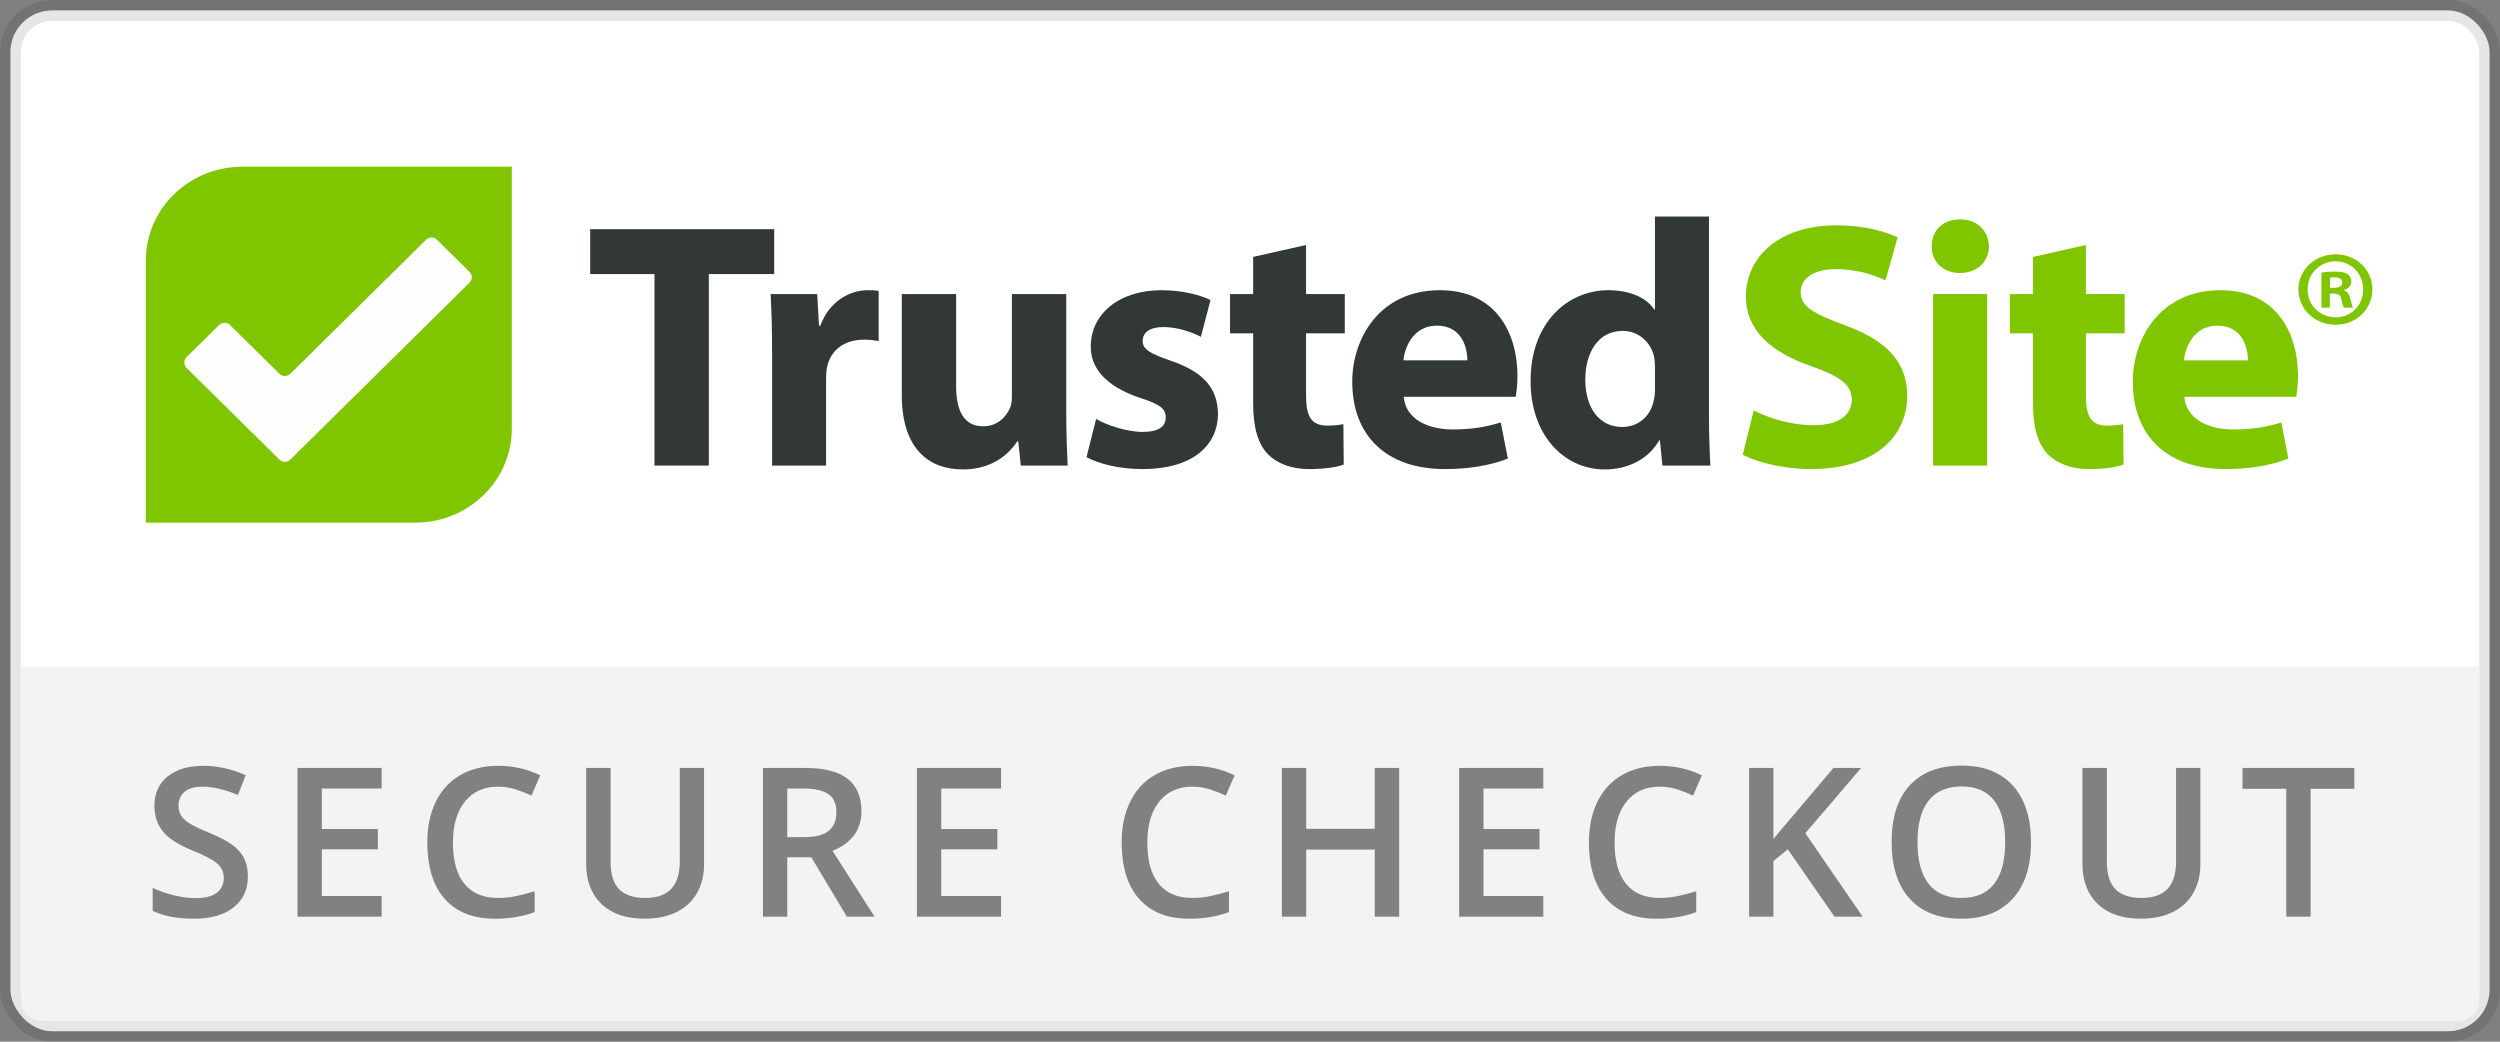 <?xml version="1.0" encoding="UTF-8"?>
<svg width="120px" height="50px" viewBox="0 0 120 50" version="1.1" xmlns="http://www.w3.org/2000/svg" xmlns:xlink="http://www.w3.org/1999/xlink">
    <rect x="0" y="0" width="120" height="50" fill="#808080" stroke="none"/>
    <!-- Generator: Sketch 54.1 (76490) - https://sketchapp.com -->
    <title>trustmark/engagement/checkout</title>
    <desc>Created with Sketch.</desc>
    <g id="trustmark/engagement/checkout" stroke="none" stroke-width="1" fill="none" fill-rule="evenodd">
        <g id="mixin/trustmark/background" fill="#FFFFFF" stroke="#000000" stroke-opacity="0.1">
            <rect id="background" x="0.5" y="0.5" width="119" height="49" rx="2"></rect>
        </g>
        <g id="logo/trustedsite" transform="translate(7, 8)">
            <g id="logo/ts-full-color">
                <g id="Logo">
                    <path d="M104.831,6.092 L104.831,6.769 L104.43,6.769 L104.43,5.088 C104.588,5.057 104.81,5.036 105.094,5.036 C105.421,5.036 105.568,5.088 105.695,5.159 C105.79,5.231 105.864,5.364 105.864,5.528 C105.864,5.713 105.716,5.857 105.505,5.918 L105.505,5.939 C105.674,6 105.769,6.123 105.821,6.349 C105.874,6.605 105.906,6.707 105.948,6.769 L105.516,6.769 C105.463,6.707 105.431,6.554 105.379,6.359 C105.347,6.174 105.242,6.092 105.02,6.092 L104.831,6.092 Z M104.841,5.334 L104.841,5.815 L105.031,5.815 C105.252,5.815 105.431,5.744 105.431,5.569 C105.431,5.416 105.316,5.313 105.063,5.313 C104.957,5.313 104.883,5.323 104.841,5.334 Z M105.105,4.206 C106.106,4.206 106.875,4.954 106.875,5.887 C106.875,6.841 106.106,7.589 105.105,7.589 C104.114,7.589 103.323,6.841 103.323,5.887 C103.323,4.954 104.114,4.206 105.105,4.206 Z M105.105,4.544 C104.335,4.544 103.766,5.149 103.766,5.887 C103.766,6.636 104.335,7.23 105.115,7.23 C105.874,7.23 106.433,6.636 106.433,5.898 C106.433,5.149 105.874,4.544 105.105,4.544 Z" id="®" fill="#80C600"></path>
                    <path d="M100.9,9.297 C100.9,8.674 100.627,7.631 99.434,7.631 C98.342,7.631 97.899,8.607 97.83,9.297 L100.9,9.297 Z M97.848,11.048 C97.933,12.109 98.99,12.614 100.201,12.614 C101.087,12.614 101.804,12.496 102.503,12.277 L102.844,14.011 C101.991,14.348 100.951,14.516 99.825,14.516 C96.995,14.516 95.375,12.9 95.375,10.324 C95.375,8.237 96.688,5.93 99.587,5.93 C102.281,5.93 103.304,8.001 103.304,10.038 C103.304,10.476 103.253,10.863 103.219,11.048 L97.848,11.048 Z" id="Fill-19" fill="#80C600"></path>
                    <path d="M93.124,3.759 L93.124,6.115 L94.983,6.115 L94.983,8.001 L93.124,8.001 L93.124,10.981 C93.124,11.974 93.363,12.429 94.147,12.429 C94.471,12.429 94.727,12.395 94.914,12.361 L94.931,14.297 C94.59,14.432 93.976,14.516 93.243,14.516 C92.407,14.516 91.708,14.23 91.299,13.809 C90.822,13.321 90.583,12.53 90.583,11.368 L90.583,8.001 L89.474,8.001 L89.474,6.115 L90.583,6.115 L90.583,4.331 L93.124,3.759 Z" id="Fill-18" fill="#80C600"></path>
                    <path d="M85.791,14.348 L88.383,14.348 L88.383,6.115 L85.791,6.115 L85.791,14.348 Z M88.468,3.826 C88.468,4.533 87.923,5.105 87.07,5.105 C86.251,5.105 85.706,4.533 85.723,3.826 C85.706,3.085 86.251,2.53 87.087,2.53 C87.923,2.53 88.451,3.085 88.468,3.826 L88.468,3.826 Z" id="Fill-16" fill="#80C600"></path>
                    <path d="M77.179,11.705 C77.878,12.058 78.953,12.412 80.061,12.412 C81.255,12.412 81.886,11.924 81.886,11.183 C81.886,10.476 81.34,10.072 79.958,9.583 C78.049,8.927 76.804,7.883 76.804,6.233 C76.804,4.297 78.441,2.816 81.152,2.816 C82.449,2.816 83.403,3.085 84.086,3.388 L83.505,5.459 C83.045,5.24 82.227,4.92 81.101,4.92 C79.976,4.92 79.43,5.425 79.43,6.014 C79.43,6.738 80.078,7.058 81.562,7.614 C83.591,8.355 84.546,9.398 84.546,10.998 C84.546,12.9 83.062,14.516 79.907,14.516 C78.595,14.516 77.298,14.179 76.651,13.826 L77.179,11.705 Z" id="Fill-14" fill="#80C600"></path>
                    <path d="M72.438,9.6 C72.438,9.466 72.421,9.28 72.404,9.146 C72.25,8.455 71.687,7.883 70.886,7.883 C69.709,7.883 69.095,8.927 69.095,10.223 C69.095,11.621 69.795,12.496 70.869,12.496 C71.619,12.496 72.216,11.991 72.369,11.267 C72.421,11.082 72.438,10.897 72.438,10.678 L72.438,9.6 Z M75.03,2.395 L75.03,11.89 C75.03,12.816 75.064,13.792 75.098,14.348 L72.796,14.348 L72.676,13.136 L72.642,13.136 C72.114,14.062 71.108,14.533 70.033,14.533 C68.055,14.533 66.469,12.866 66.469,10.307 C66.452,7.53 68.209,5.93 70.204,5.93 C71.227,5.93 72.029,6.284 72.404,6.856 L72.438,6.856 L72.438,2.395 L75.03,2.395 Z" id="Fill-12" fill="#323835"></path>
                    <path d="M63.433,9.297 C63.433,8.674 63.161,7.631 61.967,7.631 C60.876,7.631 60.432,8.607 60.364,9.297 L63.433,9.297 Z M60.381,11.048 C60.466,12.109 61.523,12.614 62.734,12.614 C63.621,12.614 64.337,12.496 65.037,12.277 L65.377,14.011 C64.525,14.348 63.485,14.516 62.359,14.516 C59.528,14.516 57.908,12.9 57.908,10.324 C57.908,8.237 59.221,5.93 62.12,5.93 C64.815,5.93 65.838,8.001 65.838,10.038 C65.838,10.476 65.787,10.863 65.753,11.048 L60.381,11.048 Z" id="Fill-10" fill="#323835"></path>
                    <path d="M55.691,3.759 L55.691,6.115 L57.55,6.115 L57.55,8.001 L55.691,8.001 L55.691,10.981 C55.691,11.974 55.93,12.429 56.714,12.429 C57.039,12.429 57.294,12.395 57.482,12.361 L57.499,14.297 C57.158,14.432 56.544,14.516 55.811,14.516 C54.975,14.516 54.276,14.23 53.867,13.809 C53.389,13.321 53.151,12.53 53.151,11.368 L53.151,8.001 L52.042,8.001 L52.042,6.115 L53.151,6.115 L53.151,4.331 L55.691,3.759 Z" id="Fill-8" fill="#323835"></path>
                    <path d="M45.613,12.109 C46.09,12.395 47.079,12.732 47.847,12.732 C48.631,12.732 48.955,12.462 48.955,12.041 C48.955,11.621 48.699,11.418 47.727,11.099 C46.005,10.526 45.34,9.6 45.357,8.624 C45.357,7.092 46.687,5.93 48.75,5.93 C49.722,5.93 50.592,6.149 51.104,6.402 L50.643,8.169 C50.268,7.967 49.552,7.698 48.836,7.698 C48.205,7.698 47.847,7.95 47.847,8.371 C47.847,8.759 48.171,8.961 49.194,9.314 C50.78,9.853 51.445,10.644 51.462,11.856 C51.462,13.388 50.234,14.516 47.847,14.516 C46.755,14.516 45.783,14.28 45.152,13.944 L45.613,12.109 Z" id="Fill-6" fill="#323835"></path>
                    <path d="M44.18,11.705 C44.18,12.782 44.214,13.658 44.248,14.348 L41.997,14.348 L41.878,13.186 L41.827,13.186 C41.503,13.691 40.718,14.533 39.218,14.533 C37.529,14.533 36.285,13.489 36.285,10.947 L36.285,6.115 L38.894,6.115 L38.894,10.543 C38.894,11.738 39.286,12.462 40.19,12.462 C40.906,12.462 41.315,11.974 41.486,11.57 C41.554,11.419 41.571,11.216 41.571,11.014 L41.571,6.115 L44.18,6.115 L44.18,11.705 Z" id="Fill-4" fill="#323835"></path>
                    <path d="M30.06,8.826 C30.06,7.614 30.026,6.823 29.992,6.115 L32.226,6.115 L32.311,7.631 L32.379,7.631 C32.806,6.435 33.829,5.93 34.63,5.93 C34.869,5.93 34.988,5.93 35.176,5.964 L35.176,8.371 C34.988,8.338 34.767,8.304 34.477,8.304 C33.522,8.304 32.874,8.809 32.703,9.6 C32.669,9.769 32.652,9.971 32.652,10.173 L32.652,14.348 L30.06,14.348 L30.06,8.826 Z" id="Fill-2" fill="#323835"></path>
                    <polygon id="Fill-1" fill="#323835" points="24.415 5.156 21.329 5.156 21.329 3.001 30.162 3.001 30.162 5.156 27.024 5.156 27.024 14.348 24.415 14.348"></polygon>
                    <path d="M12.933,17.087 L0,17.087 L0,4.508 C0,2.018 2.075,0 4.634,0 L17.567,0 L17.567,12.58 C17.567,15.069 15.492,17.087 12.933,17.087" id="Fill-20" fill="#80C600"></path>
                    <path d="M13.974,3.507 C13.831,3.365 13.596,3.365 13.452,3.507 L6.934,9.942 C6.79,10.084 6.556,10.084 6.413,9.942 L4.039,7.599 C3.896,7.458 3.661,7.458 3.518,7.599 L1.954,9.144 C1.81,9.285 1.81,9.517 1.954,9.659 L6.413,14.061 C6.556,14.202 6.79,14.202 6.934,14.061 L15.538,5.566 C15.682,5.425 15.682,5.193 15.538,5.051 L13.974,3.507 Z" id="Fill-21" fill="#FEFEFE"></path>
                </g>
            </g>
        </g>
        <path d="M1,32 L119,32 L119,48 C119,48.552 118.552,49 118,49 L2,49 C1.448,49 1,48.552 1,48 L1,32 Z" id="Rectangle" fill="#F2F3F3" fill-rule="nonzero"></path>
        <path d="M11.899,42.062 C11.899,42.696 11.669,43.194 11.21,43.556 C10.751,43.917 10.118,44.098 9.311,44.098 C8.504,44.098 7.843,43.972 7.329,43.722 L7.329,42.618 C7.654,42.771 8,42.892 8.366,42.979 C8.732,43.067 9.073,43.111 9.389,43.111 C9.851,43.111 10.192,43.023 10.412,42.848 C10.632,42.672 10.742,42.436 10.742,42.14 C10.742,41.873 10.641,41.646 10.439,41.461 C10.237,41.275 9.82,41.056 9.189,40.802 C8.538,40.538 8.079,40.237 7.812,39.898 C7.545,39.56 7.412,39.153 7.412,38.678 C7.412,38.082 7.623,37.613 8.046,37.271 C8.47,36.93 9.038,36.759 9.75,36.759 C10.434,36.759 11.114,36.909 11.792,37.208 L11.42,38.16 C10.786,37.893 10.219,37.76 9.721,37.76 C9.344,37.76 9.057,37.842 8.862,38.006 C8.667,38.171 8.569,38.388 8.569,38.658 C8.569,38.844 8.608,39.002 8.686,39.134 C8.764,39.266 8.893,39.391 9.072,39.508 C9.251,39.625 9.573,39.78 10.039,39.972 C10.563,40.19 10.947,40.393 11.191,40.582 C11.435,40.771 11.614,40.984 11.728,41.222 C11.842,41.459 11.899,41.739 11.899,42.062 Z M18.319,44 L14.281,44 L14.281,36.861 L18.319,36.861 L18.319,37.848 L15.448,37.848 L15.448,39.791 L18.138,39.791 L18.138,40.768 L15.448,40.768 L15.448,43.009 L18.319,43.009 L18.319,44 Z M23.899,37.76 C23.228,37.76 22.701,37.997 22.317,38.473 C21.933,38.948 21.741,39.604 21.741,40.44 C21.741,41.316 21.925,41.979 22.295,42.428 C22.664,42.877 23.199,43.102 23.899,43.102 C24.202,43.102 24.495,43.071 24.778,43.011 C25.061,42.951 25.356,42.874 25.662,42.779 L25.662,43.78 C25.102,43.992 24.467,44.098 23.757,44.098 C22.712,44.098 21.91,43.781 21.35,43.148 C20.79,42.515 20.51,41.609 20.51,40.431 C20.51,39.688 20.646,39.039 20.918,38.482 C21.19,37.926 21.583,37.499 22.097,37.203 C22.611,36.907 23.215,36.759 23.909,36.759 C24.638,36.759 25.312,36.912 25.93,37.218 L25.51,38.189 C25.269,38.076 25.015,37.975 24.746,37.889 C24.478,37.803 24.195,37.76 23.899,37.76 Z M33.795,36.861 L33.795,41.48 C33.795,42.008 33.682,42.469 33.456,42.865 C33.23,43.26 32.903,43.565 32.475,43.778 C32.047,43.991 31.535,44.098 30.939,44.098 C30.054,44.098 29.365,43.863 28.874,43.395 C28.382,42.926 28.136,42.281 28.136,41.461 L28.136,36.861 L29.308,36.861 L29.308,41.378 C29.308,41.967 29.445,42.402 29.718,42.682 C29.992,42.962 30.412,43.102 30.978,43.102 C32.078,43.102 32.628,42.524 32.628,41.368 L32.628,36.861 L33.795,36.861 Z M37.789,40.182 L38.599,40.182 C39.143,40.182 39.537,40.081 39.781,39.879 C40.025,39.677 40.147,39.378 40.147,38.98 C40.147,38.577 40.015,38.287 39.751,38.111 C39.488,37.936 39.091,37.848 38.56,37.848 L37.789,37.848 L37.789,40.182 Z M37.789,41.148 L37.789,44 L36.622,44 L36.622,36.861 L38.638,36.861 C39.559,36.861 40.241,37.034 40.684,37.379 C41.127,37.724 41.348,38.245 41.348,38.941 C41.348,39.83 40.886,40.463 39.961,40.841 L41.978,44 L40.65,44 L38.941,41.148 L37.789,41.148 Z M48.051,44 L44.013,44 L44.013,36.861 L48.051,36.861 L48.051,37.848 L45.18,37.848 L45.18,39.791 L47.871,39.791 L47.871,40.768 L45.18,40.768 L45.18,43.009 L48.051,43.009 L48.051,44 Z M57.229,37.76 C56.558,37.76 56.031,37.997 55.647,38.473 C55.263,38.948 55.071,39.604 55.071,40.44 C55.071,41.316 55.256,41.979 55.625,42.428 C55.994,42.877 56.529,43.102 57.229,43.102 C57.532,43.102 57.825,43.071 58.108,43.011 C58.391,42.951 58.686,42.874 58.992,42.779 L58.992,43.78 C58.432,43.992 57.797,44.098 57.087,44.098 C56.042,44.098 55.24,43.781 54.68,43.148 C54.12,42.515 53.84,41.609 53.84,40.431 C53.84,39.688 53.976,39.039 54.248,38.482 C54.52,37.926 54.913,37.499 55.427,37.203 C55.942,36.907 56.545,36.759 57.239,36.759 C57.968,36.759 58.642,36.912 59.26,37.218 L58.84,38.189 C58.599,38.076 58.345,37.975 58.076,37.889 C57.808,37.803 57.525,37.76 57.229,37.76 Z M67.16,44 L65.988,44 L65.988,40.782 L62.697,40.782 L62.697,44 L61.53,44 L61.53,36.861 L62.697,36.861 L62.697,39.781 L65.988,39.781 L65.988,36.861 L67.16,36.861 L67.16,44 Z M74.078,44 L70.04,44 L70.04,36.861 L74.078,36.861 L74.078,37.848 L71.207,37.848 L71.207,39.791 L73.897,39.791 L73.897,40.768 L71.207,40.768 L71.207,43.009 L74.078,43.009 L74.078,44 Z M79.658,37.76 C78.987,37.76 78.46,37.997 78.076,38.473 C77.692,38.948 77.5,39.604 77.5,40.44 C77.5,41.316 77.684,41.979 78.054,42.428 C78.423,42.877 78.958,43.102 79.658,43.102 C79.96,43.102 80.253,43.071 80.537,43.011 C80.82,42.951 81.114,42.874 81.42,42.779 L81.42,43.78 C80.861,43.992 80.226,44.098 79.516,44.098 C78.471,44.098 77.669,43.781 77.109,43.148 C76.549,42.515 76.269,41.609 76.269,40.431 C76.269,39.688 76.405,39.039 76.677,38.482 C76.949,37.926 77.342,37.499 77.856,37.203 C78.37,36.907 78.974,36.759 79.667,36.759 C80.397,36.759 81.07,36.912 81.689,37.218 L81.269,38.189 C81.028,38.076 80.773,37.975 80.505,37.889 C80.236,37.803 79.954,37.76 79.658,37.76 Z M89.408,44 L88.055,44 L85.814,40.768 L85.125,41.329 L85.125,44 L83.958,44 L83.958,36.861 L85.125,36.861 L85.125,40.27 C85.445,39.879 85.762,39.503 86.078,39.142 L88.006,36.861 L89.334,36.861 C88.088,38.326 87.194,39.369 86.654,39.991 L89.408,44 Z M97.488,40.421 C97.488,41.583 97.197,42.486 96.616,43.131 C96.035,43.775 95.212,44.098 94.148,44.098 C93.07,44.098 92.243,43.778 91.665,43.138 C91.087,42.499 90.798,41.59 90.798,40.411 C90.798,39.233 91.089,38.328 91.67,37.696 C92.251,37.065 93.08,36.749 94.158,36.749 C95.219,36.749 96.039,37.07 96.619,37.711 C97.198,38.352 97.488,39.256 97.488,40.421 Z M92.039,40.421 C92.039,41.3 92.216,41.966 92.571,42.42 C92.926,42.875 93.451,43.102 94.148,43.102 C94.841,43.102 95.365,42.877 95.718,42.428 C96.071,41.979 96.248,41.31 96.248,40.421 C96.248,39.545 96.073,38.881 95.723,38.429 C95.373,37.976 94.851,37.75 94.158,37.75 C93.458,37.75 92.93,37.976 92.573,38.429 C92.217,38.881 92.039,39.545 92.039,40.421 Z M105.617,36.861 L105.617,41.48 C105.617,42.008 105.504,42.469 105.277,42.865 C105.051,43.26 104.724,43.565 104.296,43.778 C103.868,43.991 103.356,44.098 102.76,44.098 C101.875,44.098 101.186,43.863 100.695,43.395 C100.203,42.926 99.958,42.281 99.958,41.461 L99.958,36.861 L101.129,36.861 L101.129,41.378 C101.129,41.967 101.266,42.402 101.54,42.682 C101.813,42.962 102.233,43.102 102.799,43.102 C103.9,43.102 104.45,42.524 104.45,41.368 L104.45,36.861 L105.617,36.861 Z M110.909,44 L109.742,44 L109.742,37.862 L107.642,37.862 L107.642,36.861 L113.008,36.861 L113.008,37.862 L110.909,37.862 L110.909,44 Z" id="SECURECHECKOUT" fill="#323835" fill-rule="nonzero" opacity="0.6"></path>
    </g>
</svg>